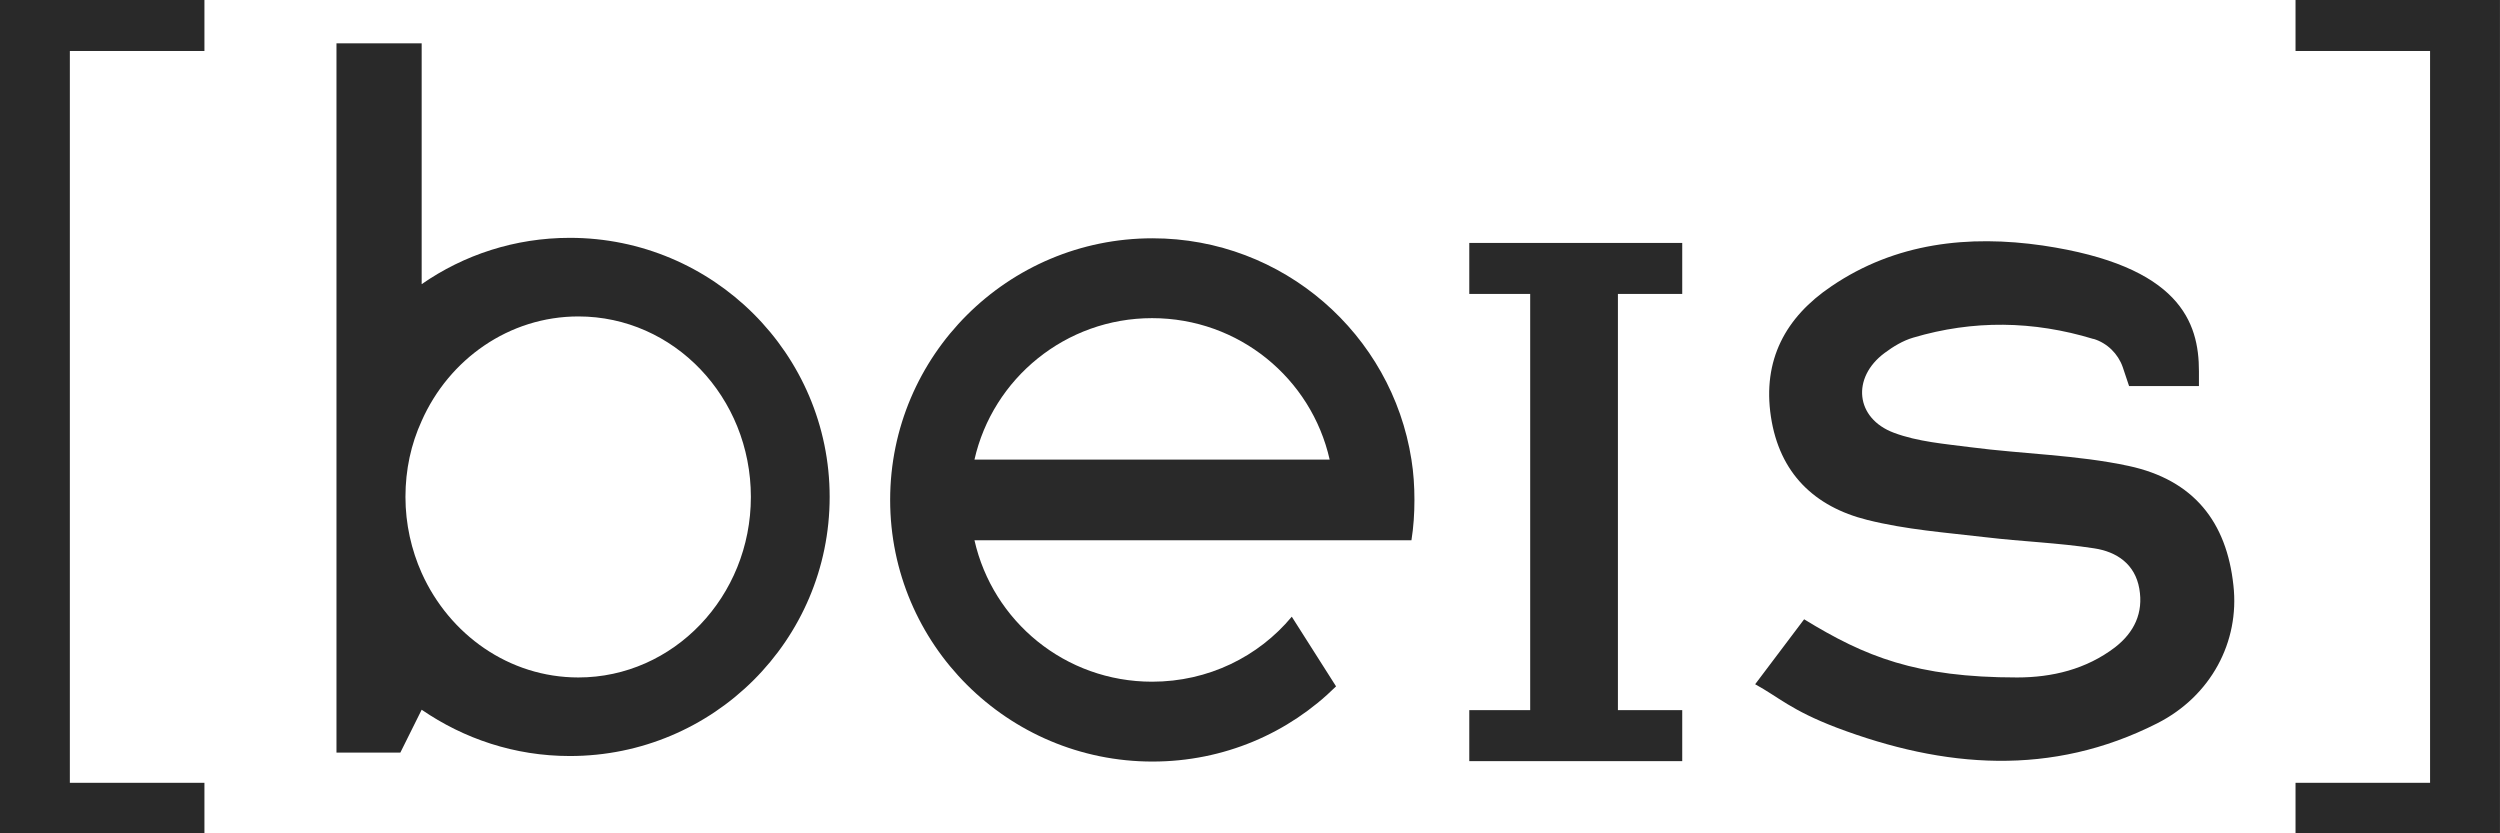 <?xml version="1.0" encoding="UTF-8"?> <svg xmlns="http://www.w3.org/2000/svg" width="66" height="22" viewBox="0 0 66 22" fill="none"><g clip-path="url(#clip0_322_187)"><path d="M58.962 15.452C58.783 13.781 57.917 12.671 56.197 12.301C54.836 12.009 53.408 11.987 52.025 11.807C51.339 11.718 50.631 11.662 50.001 11.426C48.978 11.045 48.877 9.968 49.754 9.318C49.979 9.15 50.237 8.993 50.507 8.914C52.093 8.443 53.678 8.466 55.263 8.948H55.275C55.634 9.06 55.916 9.34 56.039 9.688L56.208 10.193H58.052V9.8C58.052 8.511 57.557 7.019 53.925 6.481C51.98 6.201 50.046 6.403 48.349 7.558C47.134 8.376 46.527 9.509 46.752 11C46.977 12.491 47.899 13.377 49.293 13.725C50.316 13.983 51.384 14.061 52.43 14.184C53.374 14.297 54.341 14.33 55.286 14.476C55.882 14.566 56.365 14.891 56.478 15.541C56.59 16.18 56.343 16.696 55.837 17.089C55.072 17.672 54.173 17.885 53.251 17.885C50.586 17.885 49.237 17.335 47.629 16.349L46.336 18.064C46.954 18.401 47.28 18.748 48.483 19.208C51.328 20.284 54.161 20.509 56.95 19.096C58.367 18.378 59.131 16.943 58.962 15.452Z" fill="#292929"></path><path d="M5.397 1.346V0H1.844H0.124H0V22H0.124H1.844H5.397V20.666H1.844V1.346H5.397Z" fill="#292929"></path><path d="M60.602 20.666V22H64.154H65.875H65.999V0H65.875H64.154H60.602V1.346H64.154V20.666H60.602Z" fill="#292929"></path><path d="M37.262 14.263C37.318 13.915 37.341 13.557 37.341 13.198C37.341 12.839 37.318 12.48 37.262 12.133C36.745 8.825 33.878 6.291 30.426 6.291C26.603 6.291 23.5 9.385 23.5 13.198C23.5 17.01 26.603 20.105 30.426 20.105C32.315 20.105 34.024 19.354 35.272 18.12L34.103 16.281C33.226 17.335 31.899 17.997 30.415 17.997C28.121 17.997 26.21 16.405 25.726 14.263H35.103H37.262ZM25.726 12.133C26.21 9.991 28.132 8.399 30.415 8.399C32.709 8.399 34.62 9.991 35.103 12.133H25.726Z" fill="#292929"></path><path d="M15.044 6.279C13.594 6.279 12.245 6.728 11.132 7.502V1.144H8.883V10.338V15.889V19.869H10.569L11.132 18.737C12.245 19.5 13.583 19.959 15.044 19.959C18.833 19.959 21.903 16.898 21.903 13.119C21.903 9.34 18.822 6.279 15.044 6.279ZM15.269 17.885C13.437 17.885 11.862 16.752 11.132 15.126C10.862 14.521 10.704 13.837 10.704 13.119C10.704 12.402 10.85 11.729 11.132 11.112C11.851 9.486 13.437 8.354 15.269 8.354C17.788 8.354 19.823 10.484 19.823 13.119C19.823 15.754 17.776 17.885 15.269 17.885Z" fill="#292929"></path><path d="M44.411 7.759V6.414H38.789V7.759H40.397C40.397 11.448 40.397 15.104 40.397 18.748H38.789V20.094H40.397C41.195 20.094 41.949 20.094 42.713 20.094H44.411V18.748H42.713C42.713 15.082 42.713 11.426 42.713 7.759H44.411Z" fill="#292929"></path></g><defs><clipPath id="clip0_322_187"><rect width="66" height="22" fill="white"></rect></clipPath></defs></svg> 